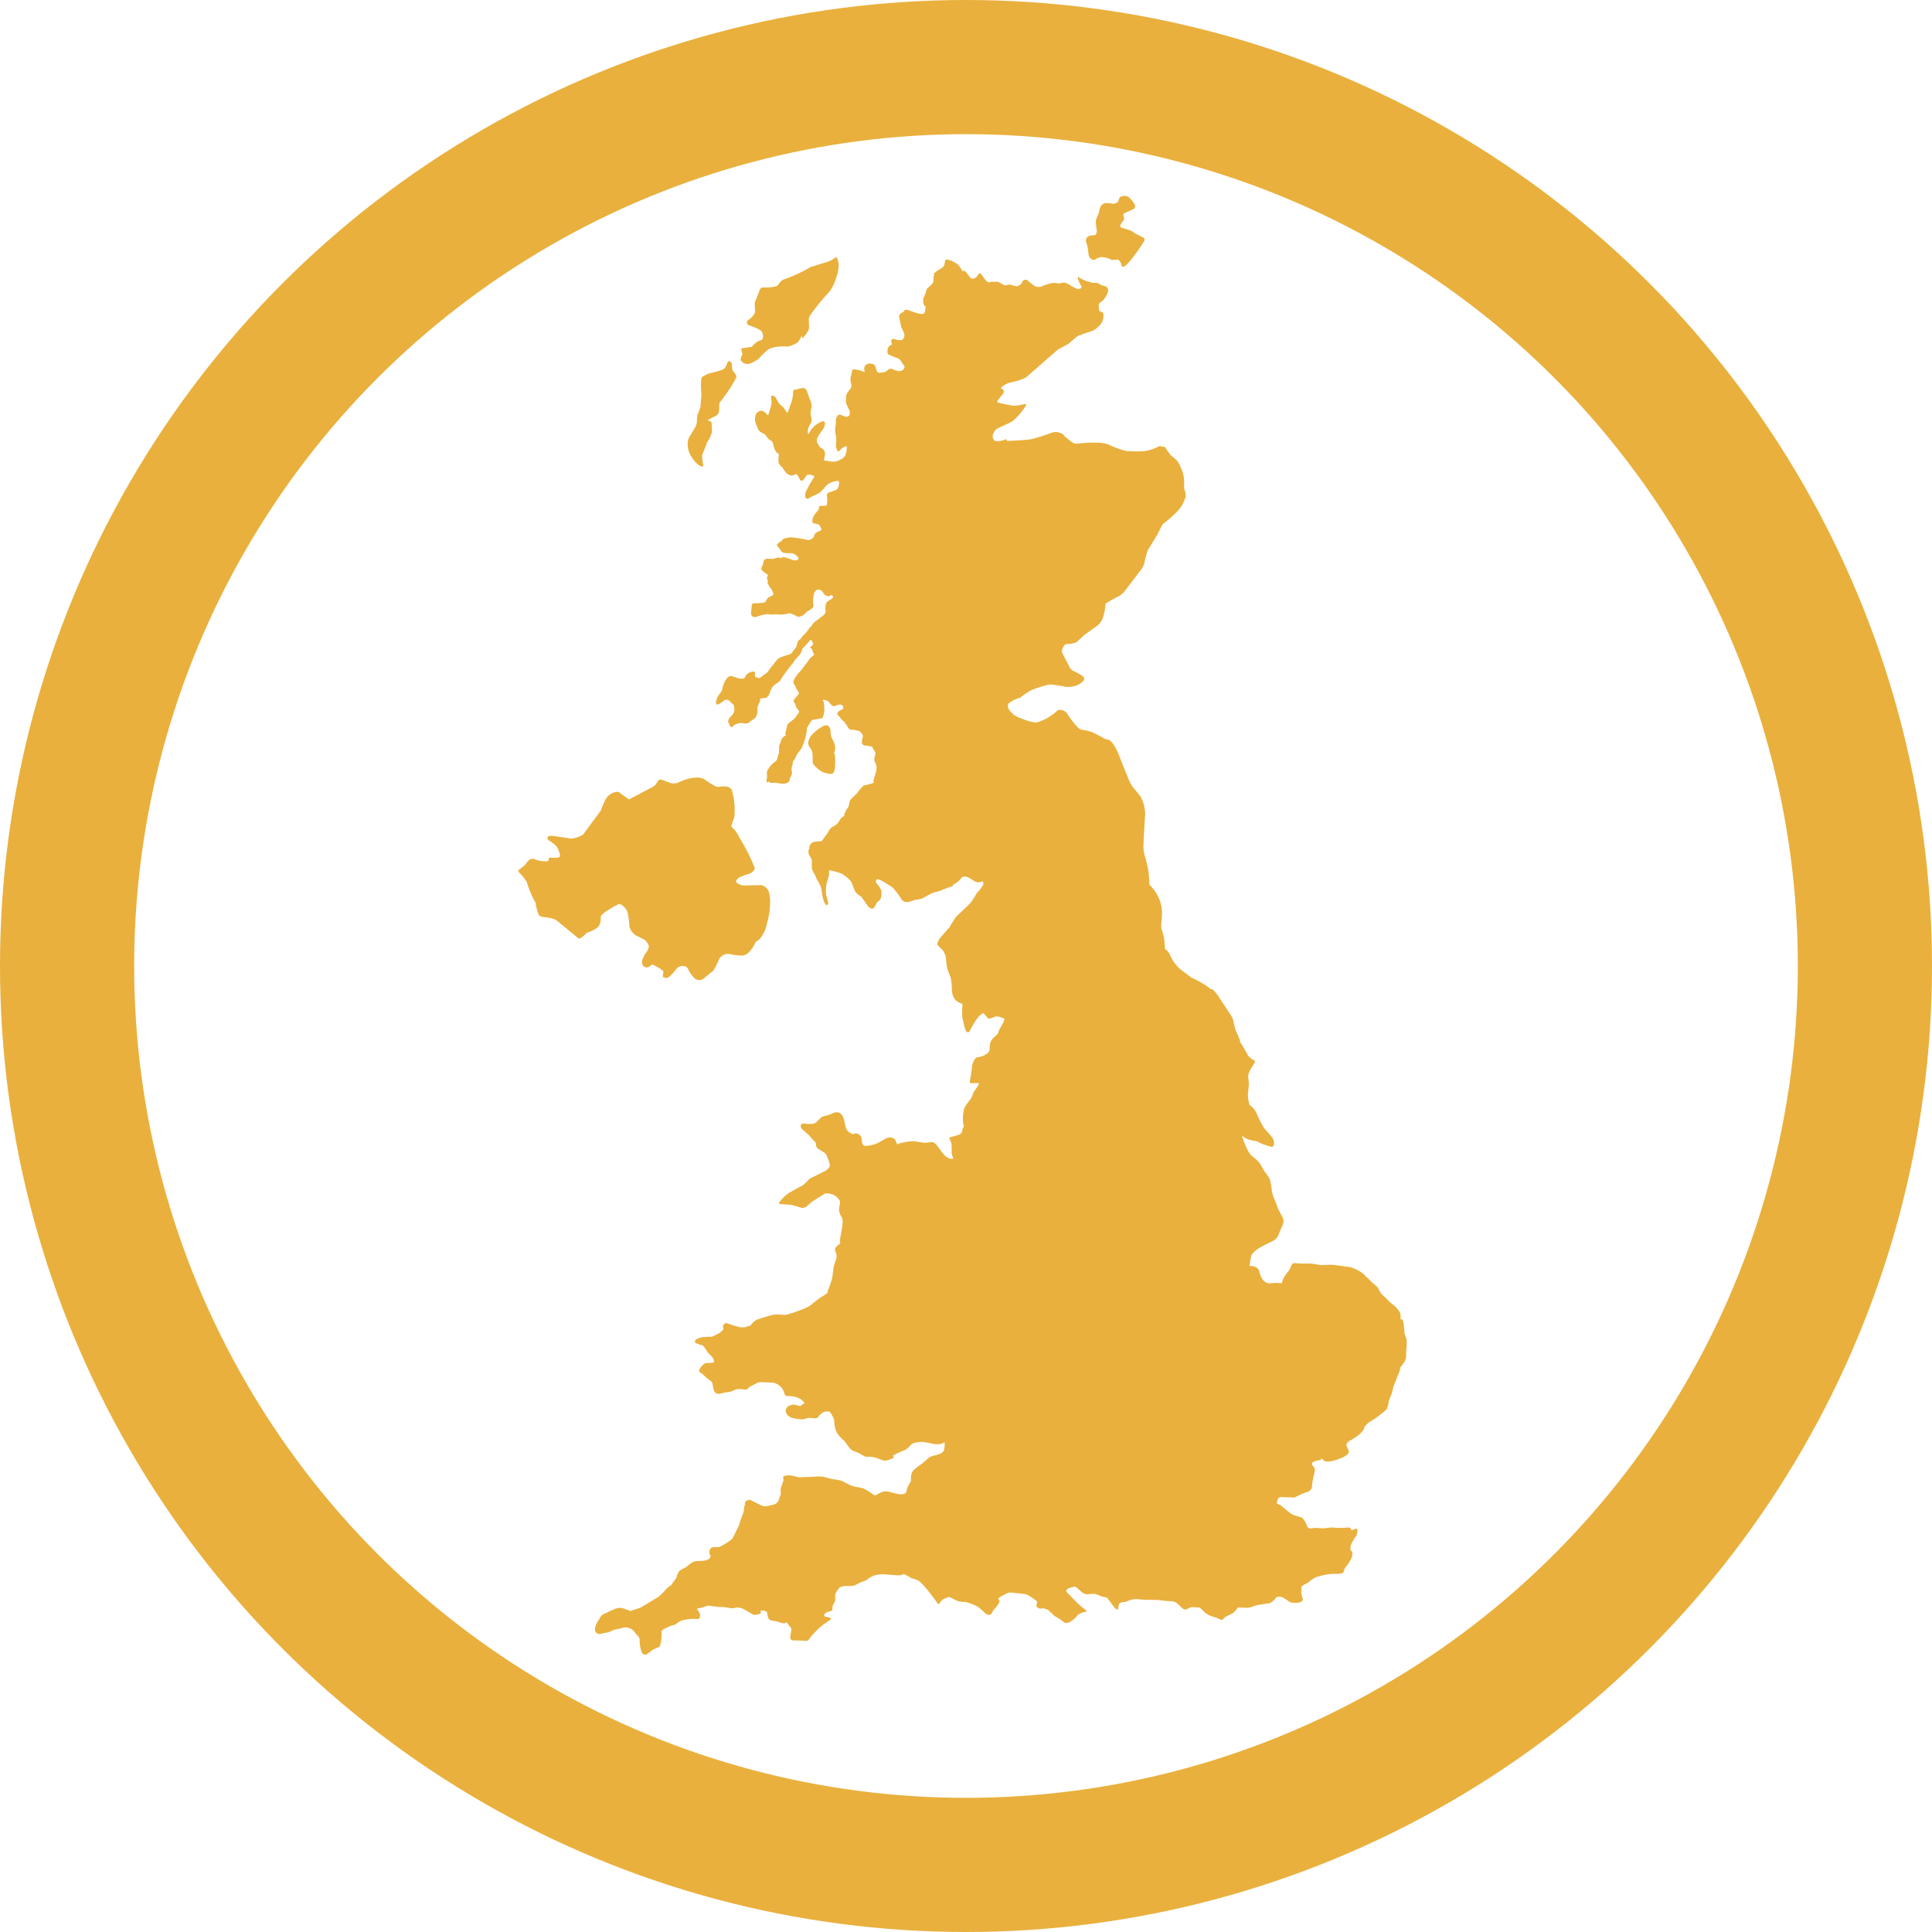 <svg id="panel_1" data-name="panel 1" xmlns="http://www.w3.org/2000/svg" xmlns:xlink="http://www.w3.org/1999/xlink" width="144" height="144" viewBox="0 0 144 144">
  <defs>
    <clipPath id="clip-path">
      <rect id="Rectangle_5" data-name="Rectangle 5" width="66.214" height="108.71" transform="translate(0 0)" fill="#e9b03d"/>
    </clipPath>
  </defs>
  <g id="Ellipse_2" data-name="Ellipse 2" fill="none" stroke="#e9b03d" stroke-width="10">
    <circle cx="72" cy="72" r="72" stroke="none"/>
    <circle cx="72" cy="72" r="67" fill="none"/>
  </g>
  <g id="Group_9" data-name="Group 9" transform="translate(38.629 14.604)">
    <g id="Group_8" data-name="Group 8" transform="translate(0 0)" clip-path="url(#clip-path)">
      <path id="Path_50" data-name="Path 50" d="M170.273,172.445a.912.912,0,0,0-.028-.132,2.889,2.889,0,0,1-.128-.39,7,7,0,0,0-.073-.749q-.066-.269-.155-.253l-.016,0a.122.122,0,0,0-.038.034c0-.046,0-.094,0-.147a1.764,1.764,0,0,0-.025-.29.6.6,0,0,0-.039-.13,3.5,3.5,0,0,0-.351-.435l-.4-.317a7.024,7.024,0,0,0-.6-.586,3.271,3.271,0,0,1-.265-.456.861.861,0,0,0-.121-.144c-.052-.044-.1-.083-.154-.12q-.505-.467-.791-.768a2.339,2.339,0,0,0-.4-.273,3.112,3.112,0,0,0-.612-.254l-1.142-.159q-.216-.014-.4-.016h-.024a.766.766,0,0,0-.111.007c-.093,0-.248.005-.469.015q-.123-.008-.549-.083-.124-.015-.265-.025t-.678-.005l-.5-.033h-.01a.239.239,0,0,0-.206.111l-.193.417a5.851,5.851,0,0,0-.406.549,1.855,1.855,0,0,0-.134.4l0,.015q-.165,0-.494-.015l-.44.028a.627.627,0,0,1-.186-.03.808.808,0,0,1-.389-.365,2.457,2.457,0,0,1-.219-.589.442.442,0,0,0-.1-.142.529.529,0,0,0-.21-.113,1.122,1.122,0,0,0-.354-.06l-.024,0a1.164,1.164,0,0,1,.018-.174q.034-.24.121-.614l.03-.05a1.716,1.716,0,0,1,.44-.426q.369-.227,1.118-.587a1.05,1.05,0,0,0,.227-.161.932.932,0,0,0,.2-.292q.157-.412.327-.761a.832.832,0,0,0,.035-.124.673.673,0,0,0-.034-.389l-.338-.642q-.239-.647-.334-.851-.118-.338-.136-.429a8.771,8.771,0,0,0-.151-.934,3.608,3.608,0,0,0-.429-.638q-.3-.533-.345-.593a3.919,3.919,0,0,0-.609-.56,1.719,1.719,0,0,1-.214-.281,6.681,6.681,0,0,1-.481-1.15.258.258,0,0,1-.011-.035l.025.011a2.422,2.422,0,0,0,.475.265,4.971,4.971,0,0,0,.58.118,4.919,4.919,0,0,0,1.14.427q.131.007.169-.219a.57.57,0,0,0-.007-.166.7.7,0,0,0-.032-.117l-.058-.139a4.325,4.325,0,0,0-.5-.581q-.1-.13-.223-.313a11.027,11.027,0,0,1-.516-1.039,1.878,1.878,0,0,0-.114-.189,1.308,1.308,0,0,0-.373-.353,3.484,3.484,0,0,1-.125-.691q0-.1.073-.79a4.624,4.624,0,0,0-.048-.59.844.844,0,0,1,.014-.194,1.337,1.337,0,0,1,.1-.283q.047-.1.355-.6a.215.215,0,0,0,.031-.117.164.164,0,0,0-.052-.074,1.262,1.262,0,0,1-.444-.334q-.35-.643-.6-1.018c-.009-.052-.018-.1-.029-.158s-.117-.3-.315-.733q-.046-.136-.181-.748a1.457,1.457,0,0,0-.128-.3l-1.023-1.556a2.65,2.65,0,0,0-.314-.372.276.276,0,0,0-.155-.092h0a.1.1,0,0,0-.066.033l-.057-.089a6.686,6.686,0,0,0-1.362-.79l-.829-.627a3.2,3.2,0,0,1-.489-.542,5.813,5.813,0,0,1-.329-.621,1.17,1.17,0,0,0-.13-.185.743.743,0,0,0-.189-.146l-.006-.041q-.038-.491-.05-.581c-.01-.1-.022-.18-.034-.243q-.024-.141-.186-.672c0-.018-.006-.037-.008-.056a1.559,1.559,0,0,1-.009-.22,8.674,8.674,0,0,0,.061-.979,3.185,3.185,0,0,0-.184-.893,3.319,3.319,0,0,0-.755-1.128q-.031-.7-.057-.881a9.425,9.425,0,0,0-.322-1.384,2.905,2.905,0,0,1-.057-.394q0,.026-.011-.026-.016-.26.131-2.6a2.976,2.976,0,0,0-.342-1.287l-.568-.69a2.221,2.221,0,0,1-.248-.418q-.305-.7-.854-2.121-.165-.343-.226-.442-.311-.6-.714-.6h-.028a5.139,5.139,0,0,0-.5-.287l-.5-.249a4.71,4.71,0,0,0-.72-.161,1.055,1.055,0,0,1-.265-.122,6.365,6.365,0,0,1-.875-1.125.651.651,0,0,0-.476-.236h-.027a.552.552,0,0,0-.214.058,3.863,3.863,0,0,1-1.065.71,4.534,4.534,0,0,1-.5.177h-.065a3.188,3.188,0,0,1-.459-.1,7.228,7.228,0,0,1-.811-.3q-.1-.04-.406-.214l.043-.013a1.206,1.206,0,0,1-.392-.465.385.385,0,0,1,.044-.349,2.69,2.69,0,0,1,.868-.425,6.377,6.377,0,0,1,.775-.536,9.378,9.378,0,0,1,1.4-.441,8.337,8.337,0,0,1,1.213.181,1.522,1.522,0,0,0,.379-.016,1.405,1.405,0,0,0,.911-.421.24.24,0,0,0-.056-.38,4.629,4.629,0,0,0-.706-.386.822.822,0,0,1-.222-.213l-.568-1.092a.892.892,0,0,1-.029-.1l0-.091a.821.821,0,0,1,.188-.406.34.34,0,0,1,.157-.091,1.813,1.813,0,0,0,.752-.144l.607-.56.937-.664a1.416,1.416,0,0,0,.274-.306,1.621,1.621,0,0,0,.189-.451,5,5,0,0,0,.149-.883,8.476,8.476,0,0,1,1.032-.575,2.469,2.469,0,0,0,.325-.268l1.331-1.751a1.78,1.78,0,0,0,.194-.394,5.848,5.848,0,0,1,.27-1.006l.73-1.189q.151-.327.367-.735a10.873,10.873,0,0,0,1-.86,2.6,2.6,0,0,0,.718-1.207,1.37,1.37,0,0,0-.117-.6,5.054,5.054,0,0,0-.03-.906,2.748,2.748,0,0,0-.208-.63,2.664,2.664,0,0,0-.263-.509,3.763,3.763,0,0,0-.513-.443l-.433-.62-.038-.006-.023,0a.156.156,0,0,0-.052.021.507.507,0,0,0-.33-.047,3.04,3.04,0,0,1-1.067.359,9.914,9.914,0,0,1-1.367-.015,6.4,6.4,0,0,1-1.347-.5,2.494,2.494,0,0,0-.4-.088,5.006,5.006,0,0,0-.766-.031,9.885,9.885,0,0,0-1.125.077.972.972,0,0,1-.257-.029,3.76,3.76,0,0,1-.829-.686.993.993,0,0,0-.5-.151h-.036a1.231,1.231,0,0,0-.292.047,10.536,10.536,0,0,1-1.576.493q-.385.065-1.716.123l-.034,0-.053-.143a1.538,1.538,0,0,1-.8.154q-.041.01-.158-.148a.4.4,0,0,1-.047-.278.8.8,0,0,1,.32-.5l.852-.4a1.979,1.979,0,0,0,.371-.215,4.9,4.9,0,0,0,.965-1.175c-.008-.031-.059-.044-.15-.041a4,4,0,0,1-.809.122,10.446,10.446,0,0,1-1.154-.237c-.052-.025-.065-.073-.038-.145l.4-.5a.368.368,0,0,0,.072-.184.277.277,0,0,0-.243-.231,1.357,1.357,0,0,1,.209-.2,2.08,2.08,0,0,1,.416-.212,5.01,5.01,0,0,0,1.256-.394l2.392-2.088.767-.415.672-.57a8.612,8.612,0,0,1,1.085-.381,1.379,1.379,0,0,0,.465-.326,1.021,1.021,0,0,0,.379-1.038.614.614,0,0,0-.258-.118.754.754,0,0,1-.048-.141,1.013,1.013,0,0,1-.009-.384.2.2,0,0,1,.058-.1l.219-.17a.779.779,0,0,0,.1-.1,2.111,2.111,0,0,0,.2-.33,1.032,1.032,0,0,0,.1-.238.337.337,0,0,0-.017-.238.4.4,0,0,0-.137-.151l-.281-.077-.356-.183a1.127,1.127,0,0,0-.319,0l-.5-.138a3.849,3.849,0,0,1-.642-.329l-.01.027a1.767,1.767,0,0,0,.29.689.148.148,0,0,1-.108.173.409.409,0,0,1-.314-.015,4.893,4.893,0,0,1-.57-.331.933.933,0,0,0-.27-.093.665.665,0,0,0-.362.06l-.363-.049a1.009,1.009,0,0,0-.146,0,4.166,4.166,0,0,0-.9.288.765.765,0,0,1-.246.009.774.774,0,0,1-.1-.018.587.587,0,0,1-.114-.052,3.208,3.208,0,0,1-.524-.414.3.3,0,0,0-.152-.049h0a.3.3,0,0,0-.117.024.306.306,0,0,0-.113.087,1.623,1.623,0,0,1-.1.208c-.044.025-.111.069-.2.132a.281.281,0,0,1-.108.029.5.5,0,0,1-.139-.01q-.276-.077-.314-.085a.606.606,0,0,0-.105-.02.5.5,0,0,0-.106.007,1.3,1.3,0,0,0-.148.047.2.2,0,0,1-.062,0,.35.35,0,0,1-.129-.038q-.039-.017-.288-.166a.565.565,0,0,0-.11-.044.531.531,0,0,0-.132-.02,3.444,3.444,0,0,1-.363,0l-.058.006a.287.287,0,0,0-.122.054l-.076-.026a.28.28,0,0,1-.091-.047,3.437,3.437,0,0,1-.379-.495.563.563,0,0,0-.095-.1.087.087,0,0,0-.112-.01l-.015.011q-.078.123-.134.195a.463.463,0,0,1-.071.078.454.454,0,0,1-.3.109q-.055,0-.16-.118-.071-.077-.27-.353a.643.643,0,0,0-.056-.062.183.183,0,0,0-.122-.061h-.01a.11.11,0,0,0-.091.066,2.191,2.191,0,0,0-.326-.506,1.726,1.726,0,0,0-.377-.242,1.312,1.312,0,0,0-.461-.153h-.006a.145.145,0,0,0-.129.068l-.055.306a.449.449,0,0,1-.1.17.666.666,0,0,1-.118.1,3.53,3.53,0,0,0-.507.338.227.227,0,0,0-.061.068c-.006.023-.007.035,0,.037a.153.153,0,0,0,.039.04.448.448,0,0,0-.063.149,1.457,1.457,0,0,0,0,.29.417.417,0,0,1-.042.136.719.719,0,0,1-.127.175,2.637,2.637,0,0,1-.288.259.355.355,0,0,0-.068.105l-.094.329q-.153.34-.154.359L134.25,95a.481.481,0,0,0,.019.208q.056.2.1.2c.006,0,.013,0,.021-.013l.032-.048a2.362,2.362,0,0,1-.034.424.258.258,0,0,1-.1.194q-.082.061-.416-.017a7.631,7.631,0,0,1-.752-.25.566.566,0,0,0-.1-.022.364.364,0,0,0-.164.037.128.128,0,0,0-.049.042l-.011.026,0,.029a.138.138,0,0,0,.008.035.437.437,0,0,0-.239.119.292.292,0,0,0-.106.222.3.3,0,0,0,.006.059l.133.655c.013.042.031.093.055.152a3.278,3.278,0,0,1,.178.4.506.506,0,0,1-.016.311.3.3,0,0,1-.245.186,2.086,2.086,0,0,1-.5-.094.245.245,0,0,0-.1,0,.19.19,0,0,0-.093.236,1.17,1.17,0,0,0,.061.173.589.589,0,0,0-.122.056.42.42,0,0,0-.164.15.638.638,0,0,0-.066.3.441.441,0,0,0,.007.135.166.166,0,0,0,.024.059.508.508,0,0,0,.136.092q.227.1.57.225a.658.658,0,0,1,.124.065.5.5,0,0,1,.118.114l.281.424.019.021a.348.348,0,0,1-.034.134.325.325,0,0,1-.122.132l-.095.046a.414.414,0,0,1-.242.028,1.42,1.42,0,0,1-.409-.146.5.5,0,0,0-.166-.023.259.259,0,0,0-.108.032,1.041,1.041,0,0,1-.282.2,1.485,1.485,0,0,1-.35.062.276.276,0,0,1-.249-.072l-.116-.393a.4.4,0,0,0-.115-.145.564.564,0,0,0-.412-.059.555.555,0,0,0-.232.128.427.427,0,0,0-.066.149.542.542,0,0,0-.009.176c.014.074.029.134.042.184a2.061,2.061,0,0,0-.208-.092,2.68,2.68,0,0,0-.614-.127h-.015a.112.112,0,0,0-.086.042l-.152.637a1.67,1.67,0,0,0,.077.471.5.5,0,0,1-.016.156.574.574,0,0,1-.064.142,3.984,3.984,0,0,0-.262.364.6.6,0,0,0-.061.209,4.395,4.395,0,0,0,0,.5l.243.528a.558.558,0,0,1,.033.287.252.252,0,0,1-.153.187q-.107.051-.416-.092a.074.074,0,0,0-.023.009l-.054-.042a.18.18,0,0,0-.088-.03l-.034,0a.2.2,0,0,0-.064.023c-.011,0-.04.027-.087.079a.57.57,0,0,0-.092.186.738.738,0,0,0-.022.128q0,.092,0,.27a4.48,4.48,0,0,0-.057.495.951.951,0,0,0,.009.148,3.7,3.7,0,0,1,.077.5,3.851,3.851,0,0,1-.022.419.78.78,0,0,0,.1.427c.026.057.056.085.087.085l.015,0a2.435,2.435,0,0,1,.209-.212,1.1,1.1,0,0,1,.159-.115.9.9,0,0,1,.22-.081.053.053,0,0,0,.005.014l.006.006a1.378,1.378,0,0,1-.057.509.453.453,0,0,1-.161.31,1.651,1.651,0,0,1-.337.216,1.159,1.159,0,0,1-.291.095,1.051,1.051,0,0,1-.241.01l-.557-.086a.31.31,0,0,0-.05,0c0-.018,0-.037,0-.059s.023-.132.066-.329a.65.65,0,0,0,.008-.11.532.532,0,0,0-.078-.268.4.4,0,0,0-.1-.107,1.373,1.373,0,0,1-.184-.116c-.019-.019-.044-.046-.073-.081-.038-.069-.083-.149-.139-.242a.408.408,0,0,1-.033-.108.709.709,0,0,1,.1-.381,5.864,5.864,0,0,1,.358-.527,1.269,1.269,0,0,0,.114-.245.516.516,0,0,0,.03-.249.148.148,0,0,0-.042-.068q-.017-.024-.093-.03l-.038,0a1.766,1.766,0,0,0-.857.63,1.494,1.494,0,0,0-.172.286l-.025.067a.1.1,0,0,1-.013-.024.461.461,0,0,1-.034-.26,1.253,1.253,0,0,1,.046-.216q.066-.159.2-.4a.544.544,0,0,0,.042-.166.6.6,0,0,0-.005-.115,1.986,1.986,0,0,1-.075-.357,1,1,0,0,1,.01-.141q0-.053.052-.33l.007-.094a.888.888,0,0,0-.03-.28q-.167-.408-.316-.86l-.022-.042a.379.379,0,0,0-.278-.192l-.676.16c-.019.009-.036.044-.052.1a2.829,2.829,0,0,1-.1.736l-.311.871a.18.18,0,0,1-.021-.012.372.372,0,0,1-.077-.08,2.585,2.585,0,0,0-.2-.3l-.324-.293a4.054,4.054,0,0,1-.225-.392l-.065-.091a.393.393,0,0,0-.225-.129h-.012a.1.1,0,0,0-.08.072,3.144,3.144,0,0,0,.035.348,1.462,1.462,0,0,1-.01.238q0,.027-.234.8a.122.122,0,0,1-.088-.027.991.991,0,0,0-.349-.291.5.5,0,0,0-.454.194.953.953,0,0,0,.033.915,1.062,1.062,0,0,0,.2.41,2.292,2.292,0,0,0,.382.217,3.284,3.284,0,0,1,.268.347,1.457,1.457,0,0,0,.234.158.352.352,0,0,1,.063.064.424.424,0,0,1,.056.108,2.46,2.46,0,0,0,.14.464.673.673,0,0,0,.194.278.146.146,0,0,0,.081.033l.015.037a.445.445,0,0,1,.006.084,3.767,3.767,0,0,0-.026.408.547.547,0,0,0,.03.191.451.451,0,0,0,.067.116,2.532,2.532,0,0,0,.21.208,1.946,1.946,0,0,0,.326.449,1.2,1.2,0,0,0,.352.157,1.006,1.006,0,0,0,.283-.109.122.122,0,0,1,.093.008,1.444,1.444,0,0,1,.241.4.206.206,0,0,0,.143.084q.064,0,.236-.234c.059-.08.106-.148.145-.207a1,1,0,0,1,.228-.02q.293.065.33.147a8.654,8.654,0,0,0-.665,1.186.79.79,0,0,0-.02.292.237.237,0,0,0,.062.129.185.185,0,0,0,.078.043.193.193,0,0,0,.1-.022l.267-.154a3.268,3.268,0,0,0,.571-.289,3.322,3.322,0,0,0,.462-.491,1.851,1.851,0,0,1,.31-.224,1.878,1.878,0,0,1,.6-.161.218.218,0,0,1,.055.071q.07.1-.069.471a.424.424,0,0,1-.191.16,4.575,4.575,0,0,1-.475.166.273.273,0,0,0-.11.075.215.215,0,0,0-.044.114,3.305,3.305,0,0,1,0,.748c-.011.021-.052.04-.122.056a1.962,1.962,0,0,1-.327,0,.172.172,0,0,0-.107.046.139.139,0,0,0-.035.057.923.923,0,0,1-.047.219,4.159,4.159,0,0,0-.313.38,1.176,1.176,0,0,0-.128.346.477.477,0,0,0,0,.154.124.124,0,0,0,.069.1,3.559,3.559,0,0,1,.43.111l.154.279a.108.108,0,0,1,.005.106.163.163,0,0,1-.067.063,1.831,1.831,0,0,0-.36.182q-.036-.005-.142.294a.7.7,0,0,1-.224.177.4.4,0,0,1-.224.04,7.027,7.027,0,0,0-1.281-.2q-.567.059-.635.225a.057.057,0,0,0,.01.043.738.738,0,0,0-.126.058.913.913,0,0,0-.207.169l-.047.054a.079.079,0,0,0-.006.047.1.1,0,0,0,.017.038,2.364,2.364,0,0,1,.311.4.311.311,0,0,0,.1.083.525.525,0,0,0,.2.05q.122.014.452.015a.542.542,0,0,1,.131.024.91.91,0,0,1,.372.281.1.1,0,0,1,.025.073.126.126,0,0,1-.014.065l-.019.026-.027.022a.269.269,0,0,1-.08.031.6.6,0,0,1-.112.015.626.626,0,0,1-.184-.032,4.024,4.024,0,0,0-.578-.194q-.185-.033-.244.035a.07.07,0,0,0-.011.035c-.066-.022-.136-.044-.211-.065h-.02a1.884,1.884,0,0,0-.354.107.824.824,0,0,1-.1,0l-.373-.011a.359.359,0,0,0-.176.058.257.257,0,0,0-.091.112,1.684,1.684,0,0,0-.053.255,2.236,2.236,0,0,1-.109.23.206.206,0,0,0-.016.056.267.267,0,0,0,.1.2,2,2,0,0,0,.346.256.127.127,0,0,1,.041.05.078.078,0,0,1,0,.048q-.072.13-.063.166a1.01,1.01,0,0,0,.065.231l-.016.2a.115.115,0,0,0,.024.047.215.215,0,0,0,.077.053.07.07,0,0,0,0,.052,1.092,1.092,0,0,0,.178.245l.046.082q.133.3.1.335a.229.229,0,0,1-.074.071,1.55,1.55,0,0,0-.307.157.755.755,0,0,0-.184.287.28.28,0,0,1-.1.073,3.393,3.393,0,0,1-.758.053.266.266,0,0,0-.137.043.145.145,0,0,0-.046.1l-.052.574a.492.492,0,0,0,.009.114q.054.224.342.194.064-.013.4-.129l.44-.083.03-.009a.661.661,0,0,0,.128.031,2.469,2.469,0,0,0,.506-.015q.355.03.448.026a2.56,2.56,0,0,0,.5-.092.525.525,0,0,1,.1,0,1.837,1.837,0,0,1,.521.233.313.313,0,0,0,.108.017.674.674,0,0,0,.352-.111,1.284,1.284,0,0,0,.271-.265,1.7,1.7,0,0,0,.455-.31.422.422,0,0,0,.041-.144,2.01,2.01,0,0,1,0-.672.746.746,0,0,1,.2-.468.353.353,0,0,1,.34-.01.428.428,0,0,1,.106.082,2.4,2.4,0,0,0,.234.3q-.021,0,.1.046.24.071.3-.072h0l.141.065a.093.093,0,0,1,.032.113.306.306,0,0,1-.092.107l-.328.221a.46.46,0,0,0-.1.135,1.578,1.578,0,0,0-.023.607.375.375,0,0,1-.083.176,1.579,1.579,0,0,1-.223.2q-.177.141-.484.363l-.051.05a1.072,1.072,0,0,0-.253.332.352.352,0,0,0-.108.08,2.075,2.075,0,0,1-.509.6l-.12.2a1.571,1.571,0,0,0-.215.172.546.546,0,0,0-.064.129,1.26,1.26,0,0,1-.087.323l-.349.473a.562.562,0,0,1-.154.089,5.709,5.709,0,0,0-.667.222.705.705,0,0,0-.228.15,4.333,4.333,0,0,0-.378.487.066.066,0,0,0-.017.013.483.483,0,0,0-.116.112,1.993,1.993,0,0,1-.231.336,2.235,2.235,0,0,1-.342.253l-.2.172a.506.506,0,0,1-.355-.069.16.16,0,0,1-.039-.088,1.349,1.349,0,0,0,0-.241.121.121,0,0,0-.094-.071.856.856,0,0,0-.279.064.7.7,0,0,0-.256.172.648.648,0,0,0-.088.123c-.009.034-.016.064-.022.09l-.148.072a.561.561,0,0,1-.183.012,1.141,1.141,0,0,1-.174-.037q-.087-.019-.486-.161l-.037,0h-.025a.472.472,0,0,0-.254.112,1.766,1.766,0,0,0-.279.477,3,3,0,0,0-.133.481.7.7,0,0,1-.055.1,4.125,4.125,0,0,0-.26.374,1.406,1.406,0,0,0-.092.218.618.618,0,0,0-.033.284.087.087,0,0,0,.095.075.307.307,0,0,0,.142-.043,2.636,2.636,0,0,0,.386-.275.325.325,0,0,1,.122-.043.39.39,0,0,1,.2.058q.071.021.233.229a.054.054,0,0,0,.056.006l.045.054a.443.443,0,0,1,.053.111,1.569,1.569,0,0,1,.029.355.608.608,0,0,1-.107.262,2.622,2.622,0,0,1-.25.288.445.445,0,0,0-.064.107.793.793,0,0,0-.027.1.4.4,0,0,0-.008.08l0,.034a.117.117,0,0,0,.057.089.067.067,0,0,0,.038-.009c-.013.037-.018.06-.012.065a.225.225,0,0,0,.186.218.094.094,0,0,0,.056-.02.573.573,0,0,1,.161-.156,1.162,1.162,0,0,1,.281-.1,1.279,1.279,0,0,1,.222-.036,1.061,1.061,0,0,0,.488.019.341.341,0,0,0,.079-.042,1.646,1.646,0,0,1,.15-.128l.335-.239a2.193,2.193,0,0,0,.136-.362,2.3,2.3,0,0,0,0-.32,1.025,1.025,0,0,1,.02-.137,3.325,3.325,0,0,1,.16-.371.329.329,0,0,0,.018-.1.261.261,0,0,0-.019-.08.368.368,0,0,1,.161-.081,1.479,1.479,0,0,1,.243-.018.273.273,0,0,0,.065-.017.483.483,0,0,0,.189-.176.507.507,0,0,0,.042-.075q.041-.129.095-.262c.013-.035.034-.084.063-.145a1.468,1.468,0,0,1,.17-.244,2.689,2.689,0,0,1,.34-.241,1.255,1.255,0,0,0,.147-.138,3.22,3.22,0,0,0,.217-.346q.207-.275.268-.37a.263.263,0,0,0,.043-.033,4.488,4.488,0,0,1,.434-.555q.135-.222.166-.259l.325-.356.032-.045a1.535,1.535,0,0,0,.141-.294.208.208,0,0,0,.013-.072.436.436,0,0,1,.033-.048q.034-.044.235-.245.11-.134.307-.357a.231.231,0,0,0,.031-.063v0a.209.209,0,0,1,.057.02l.027.02a.269.269,0,0,1,.048.057.434.434,0,0,1,.041.08l.025.067a.194.194,0,0,1,.009.034.134.134,0,0,1,0,.046.1.1,0,0,1-.009.026.323.323,0,0,1-.052.068,1.916,1.916,0,0,1-.142.129c-.015.015-.022.025-.02.03s0,.01.013.016a.417.417,0,0,1,.073.042.285.285,0,0,1,.053.065,1.731,1.731,0,0,1,.083.236.457.457,0,0,0,.033.069.551.551,0,0,0,.06.075.275.275,0,0,1-.018.034.494.494,0,0,1-.073.085,2.8,2.8,0,0,0-.268.234,3.347,3.347,0,0,1-.386.518l-.162.245q-.32.345-.346.383a1.658,1.658,0,0,0-.138.208l-.038.041-.047.073-.035.083-.023.092-.011.1c0,.008,0,.017,0,.025a.193.193,0,0,0,.017.068l.1.166.1.23q.127.189.141.217a.642.642,0,0,1,.03.074l.014.041a.6.6,0,0,1-.058.094l-.315.385a.139.139,0,0,0-.027.1.133.133,0,0,0,.016.043.729.729,0,0,1,.084.131q.017.036.079.235a.552.552,0,0,0,.058.108l.193.264-.023.046-.3.434a4.895,4.895,0,0,1-.455.365.474.474,0,0,0-.134.206l-.04.219-.08.271a.319.319,0,0,0,0,.112l.007.036a.24.24,0,0,0,.025.055l-.015.016a2.5,2.5,0,0,0-.294.255.887.887,0,0,0-.078.249q-.093.207-.1.246a.766.766,0,0,0-.029.168q0,.314,0,.386l-.009.046a.831.831,0,0,0-.051.107,1.527,1.527,0,0,0-.063.3.314.314,0,0,1-.041.085.635.635,0,0,1-.1.112q-.2.156-.3.251a3.3,3.3,0,0,0-.3.413.562.562,0,0,0-.039.156q.016.278.012.322l-.047.379c.027.043.077.045.149.006l.047-.031a.226.226,0,0,0,.117.1,1.182,1.182,0,0,0,.358-.018,3.37,3.37,0,0,0,.578.084.665.665,0,0,0,.447-.174.852.852,0,0,0,.052-.224,2.863,2.863,0,0,0,.145-.32.53.53,0,0,0,.015-.128,1.154,1.154,0,0,1-.029-.352,3.412,3.412,0,0,0,.116-.5.906.906,0,0,0,.071-.075,1.006,1.006,0,0,0,.083-.131,3.315,3.315,0,0,1,.156-.322q.215-.271.327-.44a5.774,5.774,0,0,0,.259-.721,3.882,3.882,0,0,0,.114-.514.721.721,0,0,0,0-.154c0-.016,0-.031-.007-.046l.03-.068.32-.525a.484.484,0,0,1,.182-.085l.582-.091c.053-.023.083-.042.088-.058a.111.111,0,0,0,.008-.1l0,0a.092.092,0,0,0,.042-.054.271.271,0,0,0,.015-.053q.026-.148.052-.266a.538.538,0,0,0,.008-.073q0-.012-.019-.223l-.012-.259a.5.5,0,0,0-.014-.094.469.469,0,0,0-.085-.178l.013-.01.026-.011a.24.24,0,0,1,.1,0,1.226,1.226,0,0,1,.263.1.285.285,0,0,1,.054.05,1.868,1.868,0,0,0,.209.246.3.3,0,0,0,.18.075.2.2,0,0,0,.064-.011,1.632,1.632,0,0,1,.187-.079,1.726,1.726,0,0,1,.179-.038c.035.012.085.027.15.046a.174.174,0,0,1,.051.025.108.108,0,0,1,.039.053.273.273,0,0,1,.013.113c-.007.064-.021.1-.045.118l-.207.093a.5.5,0,0,0-.119.1.345.345,0,0,0-.071.121.112.112,0,0,0,.006.08.163.163,0,0,0,.027.035,1.17,1.17,0,0,1,.131.126,2.173,2.173,0,0,0,.235.294.509.509,0,0,0,.108.055c.008.017.017.034.026.051a2.223,2.223,0,0,0,.157.21q.1.17.151.253a.309.309,0,0,0,.091.077.239.239,0,0,0,.074.025l.3.022a.329.329,0,0,0,.076.035.784.784,0,0,1,.262.054.77.77,0,0,1,.235.255.268.268,0,0,1,.032.15,1.749,1.749,0,0,0-.078.4.3.3,0,0,0,.083.217.218.218,0,0,0,.1.044,3.216,3.216,0,0,1,.564.088q.074.114.259.441a.287.287,0,0,1,0,.116q0,.042-.065.277a.618.618,0,0,0-.008.143.59.59,0,0,0,.028.136,2.445,2.445,0,0,1,.113.286.727.727,0,0,1,.021.219,1.73,1.73,0,0,1-.047.276q-.031.133-.169.571a.415.415,0,0,0-.016.116.1.1,0,0,0,.056.093c-.031.015-.064.03-.1.044a3.641,3.641,0,0,1-.6.159.545.545,0,0,0-.142.075,3.587,3.587,0,0,0-.438.533,4.719,4.719,0,0,0-.477.464.7.7,0,0,0-.075.155,2.075,2.075,0,0,1-.089.377,3.113,3.113,0,0,0-.305.551.856.856,0,0,0-.014.148.706.706,0,0,0-.162.1.735.735,0,0,0-.12.122,1.941,1.941,0,0,1-.223.333.758.758,0,0,1-.121.1q-.046.035-.3.183a.469.469,0,0,0-.071.059,1.555,1.555,0,0,0-.27.427,4.231,4.231,0,0,0-.369.5.324.324,0,0,1-.137.053,4.193,4.193,0,0,0-.5.046.23.23,0,0,0-.146.105l0,0a.274.274,0,0,0-.114.106.428.428,0,0,0-.052.164.587.587,0,0,0-.006.119.666.666,0,0,0-.04.062.443.443,0,0,0-.028.223.665.665,0,0,0,.045.17,3.317,3.317,0,0,0,.163.289.561.561,0,0,1,.049.218q-.013.355-.008.416a.854.854,0,0,0,.04.23,2.275,2.275,0,0,0,.2.361l.138.339a3.8,3.8,0,0,1,.265.471,1.437,1.437,0,0,1,.067.226q.064.442.1.606a1.727,1.727,0,0,0,.066.24q.12.357.241.369a.083.083,0,0,0,.064-.042.239.239,0,0,0,.041-.125.721.721,0,0,0-.024-.145q-.088-.275-.122-.412a2.523,2.523,0,0,1-.02-.532,2.6,2.6,0,0,1,.043-.333l.046-.179.093-.3a1.583,1.583,0,0,0,.041-.219,1.679,1.679,0,0,0,.009-.174c0-.053,0-.1,0-.146a4.379,4.379,0,0,1,.811.214,1.047,1.047,0,0,1,.266.127,3.094,3.094,0,0,1,.531.463,1.471,1.471,0,0,1,.1.187,5.84,5.84,0,0,0,.264.648,2.181,2.181,0,0,0,.437.342l.469.677a.583.583,0,0,0,.233.187.208.208,0,0,0,.246-.058,2.342,2.342,0,0,0,.2-.382.779.779,0,0,0,.314-.355,1.192,1.192,0,0,0-.013-.626,2.412,2.412,0,0,0-.35-.475.319.319,0,0,1,0-.208q.068-.13.4.037a8.946,8.946,0,0,1,.848.535,5.35,5.35,0,0,1,.665.9.492.492,0,0,0,.347.163.607.607,0,0,0,.182-.019,3.832,3.832,0,0,0,.448-.147,3.494,3.494,0,0,0,.534-.1l.706-.386q.068-.031.611-.173a9.47,9.47,0,0,1,.954-.364c.06-.025.071-.061.032-.11l0,0c.194-.1.3-.16.307-.17a1.715,1.715,0,0,0,.334-.359.309.309,0,0,1,.134-.068.607.607,0,0,1,.371.063,4.492,4.492,0,0,1,.447.271.825.825,0,0,0,.155.07.588.588,0,0,0,.455-.07c.006.009.013.018.018.026a.293.293,0,0,1-.031.354,6.009,6.009,0,0,1-.44.555,5.674,5.674,0,0,1-.454.7l-1.078,1.042q-.095.116-.474.755l-.7.8a1.331,1.331,0,0,0-.2.386.255.255,0,0,0,.049.2l.351.328c.07.14.132.257.186.354q.031.136.045.239.054.59.081.691a5.274,5.274,0,0,0,.245.689q.024.074.049.181a4.852,4.852,0,0,1,.066.843,2.017,2.017,0,0,0,.057.32.893.893,0,0,0,.336.5,2,2,0,0,0,.4.194c0,.024,0,.048,0,.074a4.841,4.841,0,0,0-.009.938q.14.658.215.891.089.19.146.2.083.053.182-.077a6.529,6.529,0,0,1,.627-1.036,2.324,2.324,0,0,1,.381-.319h0a4.408,4.408,0,0,1,.313.354.261.261,0,0,0,.127.068,1.373,1.373,0,0,0,.42-.141.656.656,0,0,1,.168-.019.914.914,0,0,1,.239.047l.316.115a1.1,1.1,0,0,1-.072.261l-.1.194-.2.343a2.765,2.765,0,0,1-.156.376,2.341,2.341,0,0,0-.461.462,1.456,1.456,0,0,0-.112.684.6.6,0,0,1-.13.232,1.372,1.372,0,0,1-.824.323.7.7,0,0,0-.219.251,1.53,1.53,0,0,0-.131.351q-.1.875-.181,1.205.014.145.127.134c.112-.01.3-.016.565-.018a.611.611,0,0,1-.021.094,3.494,3.494,0,0,1-.368.556,5.039,5.039,0,0,1-.2.492q-.321.416-.4.533a1.134,1.134,0,0,0-.121.247,2.868,2.868,0,0,0-.052,1.189.115.115,0,0,0,.043.1l-.069.119a1.675,1.675,0,0,0-.078.305.267.267,0,0,1-.042.085.482.482,0,0,1-.174.129,6.018,6.018,0,0,1-.6.166q-.1.036-.113.085a.127.127,0,0,0,0,.075,1.176,1.176,0,0,1,.146.394l.008.116.007.515a1.115,1.115,0,0,0,.082.33.875.875,0,0,0,.04.087.353.353,0,0,1-.2.029,1.067,1.067,0,0,1-.458-.265q-.083-.077-.595-.773a.621.621,0,0,0-.188-.156.477.477,0,0,0-.23-.05,3.179,3.179,0,0,1-.5.048,6.392,6.392,0,0,1-.677-.105,2,2,0,0,0-.223-.013h-.012a5.505,5.505,0,0,0-.779.128.791.791,0,0,0-.314.122l0,0-.176-.377a.369.369,0,0,0-.137-.1.6.6,0,0,0-.446-.011,3.641,3.641,0,0,0-.558.309,3.113,3.113,0,0,1-.374.157,2.226,2.226,0,0,1-.325.085,1.741,1.741,0,0,1-.388.036.223.223,0,0,1-.183-.122,1.994,1.994,0,0,1-.086-.484.552.552,0,0,0-.2-.253.491.491,0,0,0-.226-.066l-.041,0a.31.31,0,0,0-.159.072q-.1-.059-.275-.143a.853.853,0,0,1-.184-.2.7.7,0,0,1-.093-.193q-.111-.517-.168-.7a.682.682,0,0,0-.132-.234.455.455,0,0,0-.373-.179h-.014a.6.6,0,0,0-.149.025q-.144.052-.378.159l-.512.135a2.267,2.267,0,0,0-.429.4.773.773,0,0,1-.243.13,2.564,2.564,0,0,1-.745-.012.315.315,0,0,0-.1.02c-.054.027-.081.051-.084.072a.209.209,0,0,0-.018.152.471.471,0,0,0,.1.179l.516.461c.148.175.322.365.517.567a.457.457,0,0,0,.083.358.337.337,0,0,0,.065.067q.272.158.425.268a.69.69,0,0,1,.188.173,3.928,3.928,0,0,1,.258.708.3.3,0,0,1-.023.227.92.92,0,0,1-.35.306l-1.131.563a4.644,4.644,0,0,1-.53.509q-.69.352-1.064.589a3.266,3.266,0,0,0-.5.457l-.158.192a.086.086,0,0,0-.005.087.142.142,0,0,0,.06.049l.831.058q.078.008.741.215a.472.472,0,0,0,.257-.013.646.646,0,0,0,.159-.086,4.911,4.911,0,0,1,.494-.412q.819-.515.908-.557l0,0h0a1.508,1.508,0,0,1,.4.04.916.916,0,0,1,.368.172,1.308,1.308,0,0,1,.255.265.436.436,0,0,1,.066.231,2.407,2.407,0,0,0-.078.594,1.33,1.33,0,0,0,.22.506,1.049,1.049,0,0,1,.047.328,2.943,2.943,0,0,1-.036.379q-.019.155-.156.885a.814.814,0,0,0-.012.193.671.671,0,0,0,.041.118q-.123.108-.293.247a.49.49,0,0,0-.1.159.316.316,0,0,0-.009.13l.086.256.022.08a.563.563,0,0,1,0,.19,1.262,1.262,0,0,1-.035.158q-.162.466-.179.555-.09.764-.13.9a6.926,6.926,0,0,1-.288.824,1.691,1.691,0,0,0-.046.165c0,.022-.008.043-.011.063-.195.134-.417.279-.668.435l-.592.474a3.047,3.047,0,0,1-.469.246,10.65,10.65,0,0,1-1.38.466c-.165-.007-.375-.018-.631-.035a1.608,1.608,0,0,0-.25.017,2.216,2.216,0,0,0-.268.06l-.908.28a1.193,1.193,0,0,0-.54.461,2.961,2.961,0,0,0-.366.121,1.266,1.266,0,0,1-.54-.014,6.762,6.762,0,0,1-.834-.266.287.287,0,0,0-.142-.006c-.041.007-.093.052-.153.137a.371.371,0,0,0,0,.286c0,.01.007.021.011.032a.2.2,0,0,0-.028.017,1.627,1.627,0,0,1-.257.247l-.532.271a.416.416,0,0,1-.1.026,4.161,4.161,0,0,0-.728.034,1.212,1.212,0,0,0-.307.109.376.376,0,0,0-.186.176c-.015.03,0,.074.051.132a2.894,2.894,0,0,0,.455.164.593.593,0,0,1,.141.087,2.364,2.364,0,0,1,.291.434l.365.374a.958.958,0,0,1,.127.31c0,.02-.01.041-.017.061a.213.213,0,0,1-.119.054l-.433.016a.541.541,0,0,0-.164.063,1.388,1.388,0,0,0-.241.235.664.664,0,0,0-.142.3.11.11,0,0,0,.024.056,2.651,2.651,0,0,1,.53.456l.379.274a.486.486,0,0,1,.062.134,4.741,4.741,0,0,0,.106.509.509.509,0,0,0,.106.179q.076.1.328.091a4.488,4.488,0,0,1,.775-.15,2.89,2.89,0,0,0,.392-.163.9.9,0,0,1,.163-.04,2.8,2.8,0,0,1,.574.039.288.288,0,0,0,.139-.036.52.52,0,0,0,.184-.185l.025,0a3.624,3.624,0,0,0,.523-.278.839.839,0,0,1,.248-.057l.841.029a1.116,1.116,0,0,1,.225.034,1.159,1.159,0,0,1,.548.373,1.324,1.324,0,0,1,.206.482.168.168,0,0,0,.063.073.361.361,0,0,0,.15.043,3.654,3.654,0,0,1,.446.033,1.734,1.734,0,0,1,.4.125.949.949,0,0,1,.214.132l.222.233-.115.061-.194.159a.24.24,0,0,1-.091-.005,3.342,3.342,0,0,0-.334-.089.664.664,0,0,0-.1-.007.75.75,0,0,0-.35.1.411.411,0,0,0-.213.228.432.432,0,0,0,.013.276.644.644,0,0,0,.356.347,1.925,1.925,0,0,0,.419.1,2.517,2.517,0,0,0,.448.043.639.639,0,0,0,.116-.014,2.191,2.191,0,0,0,.251-.076.64.64,0,0,1,.091-.015,2.468,2.468,0,0,1,.439.033.465.465,0,0,0,.121-.009.306.306,0,0,0,.126-.065,1.255,1.255,0,0,1,.4-.388.906.906,0,0,1,.255-.053l.2,0a.566.566,0,0,1,.077.083,2.088,2.088,0,0,1,.287.573,2.017,2.017,0,0,0,.23.986,3.071,3.071,0,0,0,.558.582,4.064,4.064,0,0,0,.446.6l.167.11a3.879,3.879,0,0,1,.847.407.761.761,0,0,0,.163.033,2.773,2.773,0,0,1,.511.03,3.8,3.8,0,0,1,.664.233.669.669,0,0,0,.2.029,1.067,1.067,0,0,0,.384-.1q.327-.128.281-.18l-.092-.084a5.029,5.029,0,0,1,.946-.437,2.253,2.253,0,0,0,.426-.4.737.737,0,0,1,.243-.123,2.071,2.071,0,0,1,.639-.067q.206.018.851.155a1.7,1.7,0,0,0,.251.014.979.979,0,0,0,.5-.136.534.534,0,0,1,.019.17,1.9,1.9,0,0,1-.062.423.543.543,0,0,1-.262.245,4.616,4.616,0,0,1-.6.173,1.083,1.083,0,0,0-.232.11q-.064.043-.488.43a6.542,6.542,0,0,0-.674.51.8.8,0,0,0-.15.268,1.072,1.072,0,0,0-.048.272,1.917,1.917,0,0,0,0,.277l-.254.452-.1.358a.244.244,0,0,1-.121.132.726.726,0,0,1-.388.038,8.566,8.566,0,0,1-.852-.2.94.94,0,0,0-.259-.01.819.819,0,0,0-.269.082l-.423.225c-.036-.017-.078-.038-.126-.063a6.647,6.647,0,0,0-.706-.44l-.05-.021-.21-.061a3.822,3.822,0,0,1-.68-.148,5.561,5.561,0,0,1-.621-.311,1.786,1.786,0,0,0-.2-.077,5.83,5.83,0,0,0-.61-.1l-.64-.167a2.176,2.176,0,0,0-.406-.032h-.013c-.582.035-1.061.056-1.44.063q-.5-.126-.572-.132a.893.893,0,0,0-.181-.009h-.048q-.317.022-.348.116l-.006.03.014.168a.509.509,0,0,1-.011.12l-.19.536.008.434-.006.012a3.9,3.9,0,0,0-.156.448.532.532,0,0,1-.06.108.61.61,0,0,1-.339.214l-.53.116a.462.462,0,0,1-.14,0,1.159,1.159,0,0,1-.266-.086l-.733-.363a.369.369,0,0,0-.342.049.281.281,0,0,0-.1.267l.006.039a.255.255,0,0,0-.052.077l-.046.381a.746.746,0,0,1-.021.109,7.5,7.5,0,0,0-.326.941l-.46.938a1.33,1.33,0,0,1-.277.251,5.84,5.84,0,0,1-.664.4.469.469,0,0,1-.137.041,2.1,2.1,0,0,0-.5.031.341.341,0,0,0-.127.138.568.568,0,0,0-.047.279.852.852,0,0,0,.106.237c-.024.04-.048.082-.073.129a.5.5,0,0,1-.133.108,1.1,1.1,0,0,1-.319.087q-.152.022-.569.037a.883.883,0,0,0-.195.043,2.551,2.551,0,0,0-.555.413,3.028,3.028,0,0,0-.488.26,1.414,1.414,0,0,0-.238.526l-.391.551a.909.909,0,0,0-.2.14q-.065.053-.138.122a5.764,5.764,0,0,1-.593.6l-1.328.8a5.54,5.54,0,0,1-.618.2l-.143.072q-.259-.106-.42-.163a1.273,1.273,0,0,0-.38-.085h-.045a.92.92,0,0,0-.246.055q-.445.184-.524.228l-.154.079-.061.034c-.092.033-.169.063-.229.091a.816.816,0,0,0-.256.332q-.451.651-.3.959a.345.345,0,0,0,.339.175,4.1,4.1,0,0,1,.619-.124l.312-.142a1.339,1.339,0,0,1,.2-.068q.213-.037.674-.153a.692.692,0,0,1,.246.008,1.269,1.269,0,0,1,.245.088.724.724,0,0,1,.219.159,3.447,3.447,0,0,0,.36.427.974.974,0,0,1,.081.2,2.569,2.569,0,0,0,.091.776.928.928,0,0,0,.133.3q.1.1.159.081a.334.334,0,0,0,.164-.053l.407-.311a4.389,4.389,0,0,1,.452-.2.3.3,0,0,0,.1-.084,2.754,2.754,0,0,0,.114-1.092.177.177,0,0,1,.082-.108,2.646,2.646,0,0,1,.936-.4,2.515,2.515,0,0,1,.422-.283,3.3,3.3,0,0,1,1.276-.137.2.2,0,0,0,.117-.064q.149-.238-.146-.635c-.016-.022-.033-.043-.05-.063q.112-.035.4-.091l.327-.119.084-.019a.626.626,0,0,1,.092-.01l.62.087.566.031.483.081a2.685,2.685,0,0,0,.4-.056.89.89,0,0,1,.128,0,1.108,1.108,0,0,1,.341.094l.083.039.676.391a.376.376,0,0,0,.132.021,1.11,1.11,0,0,0,.392-.092q.08-.046.037-.167a.3.3,0,0,0-.022-.05l.1-.014a.606.606,0,0,1,.1,0,.674.674,0,0,1,.225.07.18.18,0,0,1,.086.1,1.11,1.11,0,0,0,.108.447.327.327,0,0,0,.2.123l.359.06q.083.019.449.138a.511.511,0,0,0,.148.012.226.226,0,0,0,.082-.015l.038-.019a.316.316,0,0,0,.068-.057c.029.052.061.11.1.178l.227.27a.294.294,0,0,1,.016.157q-.083.476-.083.537a.209.209,0,0,0,.059.157.34.34,0,0,0,.2.074,6.7,6.7,0,0,1,.874.035.361.361,0,0,0,.159-.029.329.329,0,0,0,.1-.079q.175-.242.249-.325.488-.515.521-.536a6.577,6.577,0,0,1,.81-.587q.07-.061.061-.1t-.137-.107c-.124-.018-.227-.033-.309-.047-.048-.059-.065-.108-.048-.148a.348.348,0,0,1,.166-.163,1.861,1.861,0,0,1,.341-.109.154.154,0,0,0,.078-.063.2.2,0,0,0,.025-.076,1.086,1.086,0,0,1,.016-.243,1.419,1.419,0,0,1,.155-.3l.032-.1a2.905,2.905,0,0,0,0-.381.782.782,0,0,1,.063-.207,2.185,2.185,0,0,1,.238-.357.889.889,0,0,1,.085-.051.982.982,0,0,1,.306-.081q.117-.013.563-.012a.758.758,0,0,0,.191-.039,2.942,2.942,0,0,0,.38-.2q.416-.147.475-.179a2.641,2.641,0,0,1,.577-.35,2.16,2.16,0,0,1,.623-.1q.053-.008,1.106.075a1.916,1.916,0,0,0,.2,0,.622.622,0,0,0,.288-.087l.016-.013a5.678,5.678,0,0,1,.584.326,1.986,1.986,0,0,1,.531.188,3.527,3.527,0,0,1,.548.559,13.43,13.43,0,0,1,.819,1.068.3.3,0,0,0,.112.1.063.063,0,0,0,.068-.016.72.72,0,0,1,.261-.325,2.439,2.439,0,0,1,.446-.183l.008,0a1.079,1.079,0,0,1,.144.049,5.046,5.046,0,0,0,.544.269,2.531,2.531,0,0,0,.51.058,1.586,1.586,0,0,1,.229.055,4.318,4.318,0,0,1,.7.286,5.091,5.091,0,0,1,.572.5.5.5,0,0,0,.265.114.225.225,0,0,0,.2-.088l.14-.262a2.247,2.247,0,0,0,.469-.649.633.633,0,0,0-.109-.2.489.489,0,0,1,.057-.063.445.445,0,0,1,.116-.088q.121-.068.52-.272a.657.657,0,0,1,.287-.04l.979.11a.909.909,0,0,1,.288.1,5.78,5.78,0,0,1,.616.421.083.083,0,0,1,.034.091,1.39,1.39,0,0,1-.055.271.141.141,0,0,0,.016.058.356.356,0,0,0,.153.113.418.418,0,0,0,.164.034.368.368,0,0,0,.136-.029l.007,0a1.735,1.735,0,0,1,.385.126,3.794,3.794,0,0,1,.473.444,4.048,4.048,0,0,1,.723.478.381.381,0,0,0,.183.054.843.843,0,0,0,.431-.183,2.257,2.257,0,0,0,.416-.409.7.7,0,0,1,.1-.077,1.541,1.541,0,0,1,.529-.167.044.044,0,0,0,.01-.048q0-.019-.063-.095l-.335-.27q-.119-.1-.228-.2l-.316-.32.011,0-.022-.014-.54-.548,0-.091.061-.091.118-.078.176-.064.241-.052a.268.268,0,0,1,.159.051l.412.367a.8.8,0,0,0,.253.128.621.621,0,0,0,.166.024,2.609,2.609,0,0,1,.524-.032,1.411,1.411,0,0,1,.443.162q.057.02.256.063c.083.019.154.033.214.042l.531.705a.532.532,0,0,0,.221.193q.057.008.089-.067a1.535,1.535,0,0,1,.077-.351.249.249,0,0,1,.14-.107,3.456,3.456,0,0,1,.368-.054,2.427,2.427,0,0,1,.539-.181,2.229,2.229,0,0,1,.343-.011q.625.056.671.05c.071,0,.126-.008.17-.013a1.1,1.1,0,0,0,.163.019q.368-.006.474,0,.553.074,1.059.1a.759.759,0,0,1,.143.029.994.994,0,0,1,.269.138l.381.364a.33.33,0,0,0,.146.076.278.278,0,0,0,.155-.01,1.8,1.8,0,0,1,.335-.145,1.016,1.016,0,0,1,.187-.015q.4.036.445.031l.02,0q.14.131.354.34a1.638,1.638,0,0,0,.3.208,1.662,1.662,0,0,0,.166.075,7.247,7.247,0,0,1,.749.277.148.148,0,0,0,.128,0,2.685,2.685,0,0,1,.212-.2,3.625,3.625,0,0,1,.472-.231,1.1,1.1,0,0,0,.2-.162,2.87,2.87,0,0,0,.265-.315l.076,0a6.8,6.8,0,0,0,.688.024l.178-.039q.4-.139.544-.169l.9-.139a1.183,1.183,0,0,0,.448-.407.371.371,0,0,1,.18-.069.645.645,0,0,1,.319.051,4.608,4.608,0,0,1,.474.312.8.8,0,0,0,.207.076,1.633,1.633,0,0,0,.417.011.782.782,0,0,0,.258-.066q.17-.09.143-.188l-.006-.062a2.356,2.356,0,0,1-.111-.419c.013-.209.018-.37.016-.484a.2.2,0,0,1,.026-.017,5.227,5.227,0,0,1,.5-.29,2.63,2.63,0,0,1,.514-.362,5.1,5.1,0,0,1,1.04-.246,5.669,5.669,0,0,1,.716-.02.754.754,0,0,0,.268-.063.276.276,0,0,0,.079-.085,1.692,1.692,0,0,1,.109-.311,2.628,2.628,0,0,0,.5-.775.622.622,0,0,0,.031-.364.171.171,0,0,0-.13-.146c0-.071,0-.154,0-.25a1.158,1.158,0,0,1,.054-.225,3.576,3.576,0,0,1,.357-.578.791.791,0,0,0,.074-.186,1.169,1.169,0,0,0,.024-.271.236.236,0,0,0-.017-.078.072.072,0,0,0-.036-.039l-.025,0h0q-.187.059-.358.12a.51.51,0,0,0-.1-.182.3.3,0,0,0-.121-.027,5.353,5.353,0,0,1-1.229,0q-.009-.008-.621.067-.111,0-.6-.036a2.474,2.474,0,0,0-.356.045.279.279,0,0,1-.1-.009.3.3,0,0,1-.161-.126,1.841,1.841,0,0,0-.356-.637.676.676,0,0,0-.152-.072q-.057-.025-.436-.125a1.147,1.147,0,0,1-.134-.06,1.393,1.393,0,0,1-.222-.137q-.192-.142-.561-.466-.1-.073-.138-.093a1.445,1.445,0,0,0-.275-.122,1.454,1.454,0,0,1,.093-.373.2.2,0,0,1,.055-.062.343.343,0,0,1,.19-.058l1,.036a4.3,4.3,0,0,1,1-.435.548.548,0,0,0,.239-.23.532.532,0,0,0,.046-.123,3.052,3.052,0,0,1,.064-.544q.05-.262.158-.694a.642.642,0,0,0-.219-.4.2.2,0,0,1,.009-.151q.063-.139.612-.215a.156.156,0,0,0,.058-.141c.059.05.124.108.2.175a.588.588,0,0,0,.254.076,1.937,1.937,0,0,0,.458-.064,3.962,3.962,0,0,0,.418-.132q.15-.056.315-.128a1.863,1.863,0,0,0,.326-.221.246.246,0,0,0,.085-.232l-.017-.1a2.478,2.478,0,0,1-.153-.306.259.259,0,0,1,.037-.182.7.7,0,0,1,.183-.172,5.062,5.062,0,0,0,.637-.4,2.2,2.2,0,0,0,.433-.457c.047-.078.055-.137.028-.176l.32-.329a7.449,7.449,0,0,0,1.36-1,2.129,2.129,0,0,0,.16-.624l.234-.6q.1-.443.148-.565l.43-1.075a.583.583,0,0,0,.023-.218q.13-.182.332-.452a.848.848,0,0,0,.124-.369,6.75,6.75,0,0,1,.068-1.062,1.064,1.064,0,0,0-.008-.174m-45.962-50.786h0" transform="translate(-104.069 -87.194)" fill="#e9b03d"/>
      <path id="Path_51" data-name="Path 51" d="M419.125,763.067a.987.987,0,0,0-.069-.257l-.225-.477a2.794,2.794,0,0,1-.044-.446.725.725,0,0,0-.033-.148q-.089-.168-.147-.191a.282.282,0,0,0-.159-.047h-.02a.519.519,0,0,0-.177.047l-.21.13a3.144,3.144,0,0,0-.622.509,1.39,1.39,0,0,0-.18.247l-.057.121a.744.744,0,0,0-.054.329.366.366,0,0,0,.038.139,3.3,3.3,0,0,0,.19.295.707.707,0,0,1,.056.15,1.062,1.062,0,0,1,.035.245q.006.064.012.535a.651.651,0,0,0,.039.145l.027.047a2.64,2.64,0,0,0,.646.532,1.916,1.916,0,0,0,.647.155.223.223,0,0,0,.167-.067l.048-.074a.879.879,0,0,0,.068-.241,2.81,2.81,0,0,0,.03-.365q.006-.214-.008-.49l-.018-.292-.114.05a.483.483,0,0,0,.106-.2.976.976,0,0,0,.031-.21,1.6,1.6,0,0,0,0-.169" transform="translate(-395.511 -722.047)" fill="#e9b03d"/>
      <path id="Path_52" data-name="Path 52" d="M5.986,847.833a1.239,1.239,0,0,0,.154-.367,3.76,3.76,0,0,1,.025-.44,3.085,3.085,0,0,1,.472-.375,7.521,7.521,0,0,1,.812-.465.349.349,0,0,1,.328.09,1.158,1.158,0,0,1,.373.518,5.709,5.709,0,0,1,.127,1.016,1.093,1.093,0,0,0,.149.353,1.151,1.151,0,0,0,.331.329l.663.338a1,1,0,0,1,.292.4.3.3,0,0,1,.026.1q-.032.117-.094.291a2.877,2.877,0,0,0-.418.749q-.046.471.342.52a.663.663,0,0,0,.4-.227,3.15,3.15,0,0,1,.786.446.23.23,0,0,1,.069.132q-.081.331-.009.378a.407.407,0,0,0,.434-.029,3.735,3.735,0,0,0,.6-.677.72.72,0,0,1,.476-.125.4.4,0,0,1,.29.136,2.682,2.682,0,0,0,.467.717.628.628,0,0,0,.465.192.483.483,0,0,0,.247-.1l.741-.6a5.009,5.009,0,0,0,.441-.882.942.942,0,0,1,.306-.291.781.781,0,0,1,.385-.082,6.071,6.071,0,0,0,1.012.131.811.811,0,0,0,.5-.239,2.4,2.4,0,0,0,.514-.787,1.4,1.4,0,0,0,.316-.232,2.421,2.421,0,0,0,.517-1.1,6.037,6.037,0,0,0,.245-1.591,3.421,3.421,0,0,0-.04-.543,2.392,2.392,0,0,0-.073-.316.826.826,0,0,0-.313-.353.841.841,0,0,0-.219-.092l-1.283.023a.933.933,0,0,1-.584-.223q-.089-.138.186-.364a4.99,4.99,0,0,1,.849-.309q.352-.25.336-.394a13.317,13.317,0,0,0-1.022-2.067l.064.011-.094-.064q-.135-.244-.288-.514a2.32,2.32,0,0,0-.415-.465,4.839,4.839,0,0,1,.216-.659,1.623,1.623,0,0,0,.035-.331,5.5,5.5,0,0,0-.208-1.737.572.572,0,0,0-.376-.25,2.153,2.153,0,0,0-.644.018.7.7,0,0,1-.2-.042,6.223,6.223,0,0,1-.836-.537,1.215,1.215,0,0,0-.553-.113h-.057a2.791,2.791,0,0,0-.637.1,4.806,4.806,0,0,0-.722.285.921.921,0,0,1-.572.009L10.7,836.9a.255.255,0,0,0-.208.015.2.2,0,0,0-.06.047,1.833,1.833,0,0,1-.225.325.715.715,0,0,1-.128.116l-1.728.911-.087.053a8.274,8.274,0,0,1-.737-.531.364.364,0,0,0-.159-.034H7.332a1.142,1.142,0,0,0-.774.476,5.579,5.579,0,0,0-.393.9l-1.342,1.817a2.289,2.289,0,0,1-.849.293l-1.424-.21q-.272-.013-.345.089-.084.059.043.239a2.222,2.222,0,0,1,.653.524q.288.636.181.706-.118.125-.758.064-.056.023-.072.225a.191.191,0,0,1-.131.051,2,2,0,0,1-.962-.18.5.5,0,0,0-.221.021q-.141.012-.427.427l-.5.4c-.015.027,0,.082.05.166a3.4,3.4,0,0,1,.583.732,6.712,6.712,0,0,0,.645,1.521A4.015,4.015,0,0,0,1.54,847a.715.715,0,0,0,.247.124,3.2,3.2,0,0,1,1.023.219l1.627,1.339a.242.242,0,0,0,.151.056,2,2,0,0,0,.5-.431,2.171,2.171,0,0,0,.9-.474" transform="translate(0 -793.385)" fill="#e9b03d"/>
      <path id="Path_53" data-name="Path 53" d="M244.035,244.959q.47.688.792.686.06.04.071-.108a2.952,2.952,0,0,1-.088-.734l.378-.959a2.666,2.666,0,0,0,.351-.745,3.522,3.522,0,0,0-.044-.779l-.273-.11a3.7,3.7,0,0,1,.6-.32.518.518,0,0,0,.157-.135.541.541,0,0,0,.093-.226,3.682,3.682,0,0,0,.012-.471.757.757,0,0,1,.069-.216,11.229,11.229,0,0,0,1.2-1.82.289.289,0,0,0-.015-.18l-.279-.4-.041-.479a.253.253,0,0,0-.2-.16h-.013a.13.13,0,0,0-.088.053q-.166.464-.3.533a.818.818,0,0,1-.243.1q-.441.131-.859.23-.52.232-.552.321a4.986,4.986,0,0,0-.006,1.227l-.073.958-.226.606a3.58,3.58,0,0,0-.04.53,1.28,1.28,0,0,1-.052.216,1.4,1.4,0,0,1-.082.163l-.439.739a1.2,1.2,0,0,0-.112.51,1.6,1.6,0,0,0,.056.438,1.916,1.916,0,0,0,.244.524" transform="translate(-231.107 -225.485)" fill="#e9b03d"/>
      <path id="Path_54" data-name="Path 54" d="M319.816,95.5a.563.563,0,0,0,.71.272,2.583,2.583,0,0,0,.635-.352,4.358,4.358,0,0,1,.805-.744,2.919,2.919,0,0,1,1.368-.155,2.555,2.555,0,0,0,.676-.285q.155-.063.353-.547l.041.209a2.083,2.083,0,0,0,.424-.524.567.567,0,0,0,.088-.3l-.019-.623a.915.915,0,0,1,.114-.284,16.681,16.681,0,0,1,1.423-1.747,3.2,3.2,0,0,0,.327-.547q.62-1.483.173-2.04l-.077.057a2.247,2.247,0,0,1-.45.271l-1.377.425a10.925,10.925,0,0,1-2.069.951,1.3,1.3,0,0,0-.358.392.431.431,0,0,1-.113.078,2.8,2.8,0,0,1-.99.094.366.366,0,0,0-.226.111l-.394,1a2.622,2.622,0,0,0,.018.617.811.811,0,0,1-.051.236,1.494,1.494,0,0,1-.511.5.211.211,0,0,0-.054.152.3.3,0,0,0,.141.208,3.836,3.836,0,0,1,.908.4.626.626,0,0,1,.137.559.279.279,0,0,1-.078.132,1.33,1.33,0,0,0-.738.516l-.77.117q-.046.042.072.427-.164.362-.139.415" transform="translate(-303.243 -83.286)" fill="#e9b03d"/>
      <path id="Path_55" data-name="Path 55" d="M816.721,3.845l.076.572a.524.524,0,0,0,.212.306.308.308,0,0,0,.229.044,1.328,1.328,0,0,1,.493-.207,1.8,1.8,0,0,1,.794.218,3,3,0,0,0,.424-.036.308.308,0,0,1,.169.13,1.117,1.117,0,0,1,.157.388.078.078,0,0,0,.065.032.337.337,0,0,0,.17-.075l.113-.094.284-.307a13.643,13.643,0,0,0,1.055-1.5.23.23,0,0,0-.11-.219l-.718-.366c.03.013.031,0,0-.028a.363.363,0,0,0-.1-.068,4.16,4.16,0,0,0-.769-.252.178.178,0,0,1-.1-.091.173.173,0,0,1,.021-.162,1.063,1.063,0,0,1,.068-.115l.176-.242a1.011,1.011,0,0,0-.055-.354.1.1,0,0,1,.016-.062.305.305,0,0,1,.114-.09q.558-.245.616-.281a.237.237,0,0,0,.132-.159q.048-.181-.349-.618A.53.53,0,0,0,819.473,0h-.043a.569.569,0,0,0-.31.1.846.846,0,0,0-.114.313.472.472,0,0,1-.173.127.625.625,0,0,1-.226.046,3.616,3.616,0,0,0-.565-.051.543.543,0,0,0-.285.156.475.475,0,0,0-.1.161,3.516,3.516,0,0,0-.125.481,3.176,3.176,0,0,0-.2.5,2.564,2.564,0,0,0,.067.675.828.828,0,0,1-.041.32c-.011.038-.052.071-.123.1q-.472.046-.49.1a.382.382,0,0,0-.154.324l0,.056a1.711,1.711,0,0,1,.128.432" transform="translate(-774.281 -0.003)" fill="#e9b03d"/>
    </g>
  </g>
</svg>
